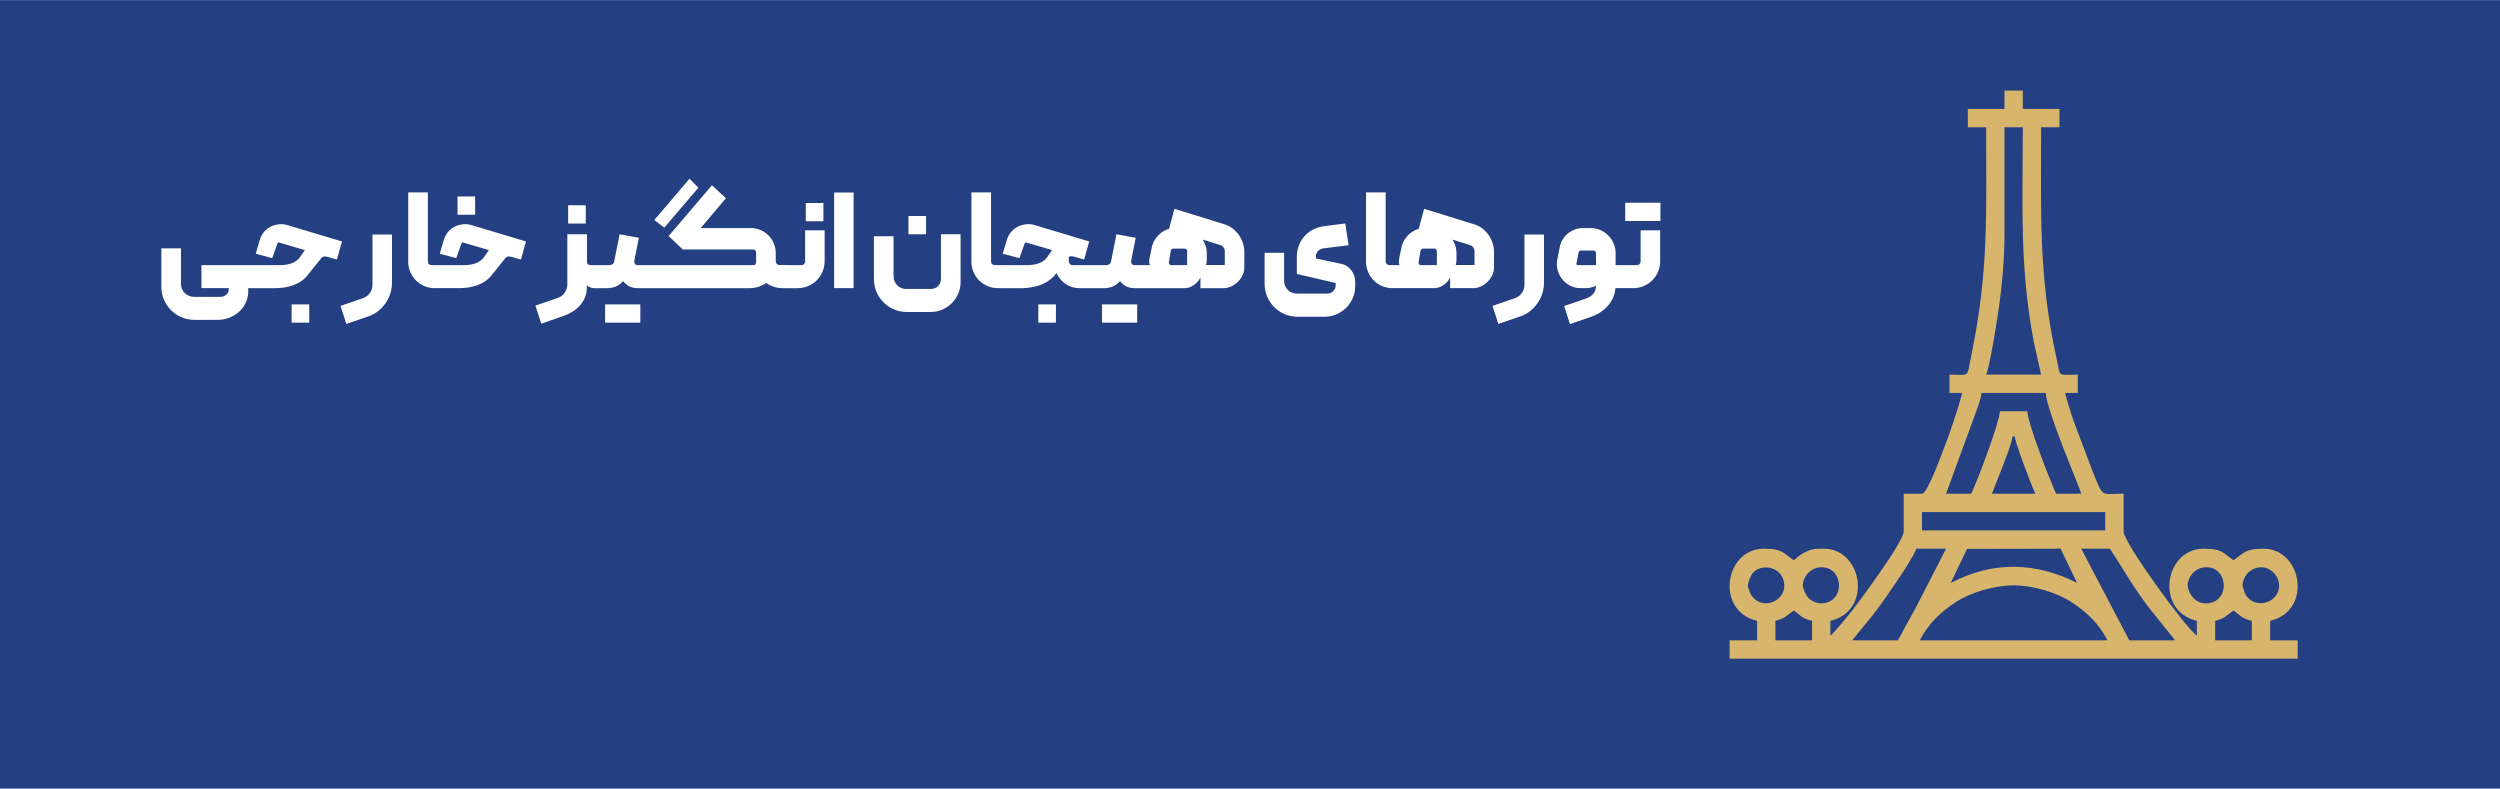 <?xml version="1.0" encoding="UTF-8"?>
<!DOCTYPE svg PUBLIC "-//W3C//DTD SVG 1.1//EN" "http://www.w3.org/Graphics/SVG/1.1/DTD/svg11.dtd">
<!-- Creator: CorelDRAW 2018 (64-Bit Evaluation Version) -->
<svg xmlns="http://www.w3.org/2000/svg" xml:space="preserve" width="4.615in" height="1.456in" version="1.1" style="shape-rendering:geometricPrecision; text-rendering:geometricPrecision; image-rendering:optimizeQuality; fill-rule:evenodd; clip-rule:evenodd"
viewBox="0 0 4615.35 1455.51"
 xmlns:xlink="http://www.w3.org/1999/xlink">
 <defs>
  <style type="text/css">
   <![CDATA[
    .fil2 {fill:#D7B56D}
    .fil0 {fill:#244082}
    .fil1 {fill:white;fill-rule:nonzero}
   ]]>
  </style>
 </defs>
 <g id="Layer_x0020_1">
  <polygon class="fil0" points="-0,0 4615.35,0 4615.35,1455.51 -0,1455.51 "/>
  <path class="fil1" d="M406.89 547.69c4.33,0 8,-1.33 11,-4 3,-2.67 4.5,-6.17 4.5,-10.5l0 -1.5 -50.5 0 0 -42.5 95.67 0 0.04 0 0.04 0 0.11 0 50.39 0c6.33,0 12.67,-1 19,-3 6.33,-2 11.58,-5.5 15.75,-10.5l8 -11.5c0.83,-1 1.33,-1.75 1.5,-2.25 0.17,-0.17 0.33,-0.33 0.5,-0.5l-47.75 -14c-1.5,-0.5 -2.5,0.09 -3,1.75l-9.5 27 -30.5 -8 7.25 -25.25c1.83,-6 4.58,-11.12 8.25,-15.37 3.67,-4.25 7.87,-7.5 12.63,-9.75 4.75,-2.25 9.75,-3.63 15,-4.13 5.25,-0.5 10.29,0 15.13,1.5l101 30.25 -9.5 33.5 -16 -4.75c-3.33,-0.83 -5.92,-1.17 -7.75,-1 -1.83,0.17 -3.67,1.42 -5.5,3.75l-25.75 32c-3.5,4.17 -7.5,7.71 -12,10.63 -4.5,2.92 -9.3,5.25 -14.38,7 -5.08,1.75 -10.42,3.04 -16,3.87 -5.58,0.83 -11.12,1.25 -16.62,1.25l-40.16 0 -0.05 0 -0.05 0 -0.05 0 -0.05 0 -9.91 0c0.5,0.5 0.75,1.75 0.75,3.75l0 0.75c0,7.83 -1.46,15.04 -4.38,21.63 -2.92,6.58 -6.96,12.25 -12.12,17 -5.17,4.75 -11.17,8.5 -18,11.25 -6.83,2.75 -14.17,4.13 -22,4.13l-42.75 0c-8.5,0 -16.46,-1.58 -23.87,-4.75 -7.42,-3.17 -13.87,-7.5 -19.37,-13 -5.5,-5.5 -9.88,-11.96 -13.13,-19.38 -3.25,-7.42 -4.87,-15.37 -4.87,-23.87l0 -71 36.25 0 0 66c0,3.17 0.63,6.21 1.87,9.13 1.25,2.92 2.96,5.42 5.13,7.5 2.17,2.08 4.71,3.75 7.63,5 2.92,1.25 5.96,1.87 9.13,1.87l49 0zm131.5 14l32.5 0 0 33.75 -32.5 0 0 -33.75zm101 36l-10.75 -33.25 40.75 -14c5.5,-1.83 9.92,-5.04 13.25,-9.63 3.33,-4.58 5,-9.79 5,-15.63l0 -92.5 36 0 0 88.75c0,7.17 -1.09,14.04 -3.25,20.63 -2.17,6.58 -5.21,12.63 -9.13,18.13 -3.92,5.5 -8.62,10.33 -14.12,14.5 -5.5,4.17 -11.59,7.33 -18.25,9.5l-39.5 13.5zm168.11 -66l-0.11 0 -0.05 0 -0.05 0 -4.91 0c-6.67,0 -13,-1.29 -19,-3.87 -6,-2.58 -11.17,-6.04 -15.5,-10.38 -4.33,-4.33 -7.8,-9.5 -10.38,-15.5 -2.58,-6 -3.87,-12.33 -3.87,-19l0 -128 36.25 0 0 127.25c0,2 0.67,3.67 2,5 1.33,1.33 3,2 5,2l10.42 0 0.04 0 0.04 0 0.05 0 0.05 0 50.41 0c6.33,0 12.67,-1 19,-3 6.33,-2 11.58,-5.5 15.75,-10.5l8 -11.5c0.83,-1 1.33,-1.75 1.5,-2.25 0.17,-0.17 0.33,-0.33 0.5,-0.5l-47.75 -14c-1.5,-0.5 -2.5,0.09 -3,1.75l-9.5 27 -30.5 -8 7.25 -25.25c1.83,-6 4.58,-11.12 8.25,-15.37 3.67,-4.25 7.87,-7.5 12.63,-9.75 4.75,-2.25 9.75,-3.63 15,-4.13 5.25,-0.5 10.29,0 15.13,1.5l101 30.25 -9.5 33.5 -16 -4.75c-3.33,-0.83 -5.92,-1.17 -7.75,-1 -1.83,0.17 -3.67,1.42 -5.5,3.75l-25.75 32c-3.5,4.17 -7.5,7.71 -12,10.63 -4.5,2.92 -9.3,5.25 -14.38,7 -5.08,1.75 -10.42,3.04 -16,3.87 -5.58,0.83 -11.12,1.25 -16.62,1.25l-40.14 0zm37.14 -169.25l32.5 0 0 33.75 -32.5 0 0 -33.75zm239 69.75l0 51.25c0,1.83 0.63,3.25 1.87,4.25 1.25,1 2.79,1.5 4.63,1.5l10.92 0 0.04 0 0.04 0 0.11 0 24.14 0c2,0 3.83,-0.63 5.5,-1.87 1.67,-1.25 2.67,-2.96 3,-5.13l10 -50 35.5 6.5 -8.25 41.75c-0.5,2.67 -0.17,4.8 1,6.38 1.17,1.58 2.92,2.37 5.25,2.37l19.89 0 0.11 0 0.09 0 193.91 0c0.83,0 1.79,-0.42 2.87,-1.25 1.08,-0.83 1.63,-2.08 1.63,-3.75l0 -18.25c0,-1.67 -0.58,-3.04 -1.75,-4.12 -1.17,-1.08 -2.5,-1.63 -4,-1.63l-129.75 0 -26 -24.75 80 -93.75 25.75 24 -46.5 55 92.25 0c6.33,0 12.33,1.21 18,3.63 5.67,2.42 10.58,5.71 14.75,9.87 4.17,4.17 7.46,9.08 9.87,14.75 2.42,5.67 3.63,11.67 3.63,18l0 14.75c0,2 0.67,3.71 2,5.13 1.33,1.42 3,2.12 5,2.12l9.75 0c0.47,0 0.91,0.08 1.31,0.25l29.19 0c2,0 3.67,-0.71 5,-2.13 1.33,-1.42 2,-3.04 2,-4.87l0 -57.25 36 0 0 57c0,6.83 -1.29,13.3 -3.87,19.38 -2.58,6.08 -6.13,11.37 -10.63,15.87 -4.5,4.5 -9.79,8.04 -15.87,10.63 -6.08,2.58 -12.54,3.87 -19.37,3.87l-23.66 0 -0.05 0 -0.05 0 -0.05 0 -0.05 0 -3.65 0c-5.67,0 -11.09,-0.83 -16.25,-2.5 -5.17,-1.67 -9.92,-4 -14.25,-7 -4.5,3 -9.33,5.33 -14.5,7 -5.17,1.67 -10.42,2.5 -15.75,2.5l-186.91 0 -0.09 0 -0.05 0 -0.05 0 -19.91 0c-5.17,0 -10,-0.96 -14.5,-2.87 -4.5,-1.92 -8.67,-5.29 -12.5,-10.13 -4.33,4.83 -8.96,8.21 -13.88,10.13 -4.92,1.92 -10.04,2.87 -15.37,2.87l-19.89 0 -0.11 0 -0.04 0 -0.04 0 -4.92 0c-2,0 -4.29,-0.54 -6.87,-1.63 -2.58,-1.08 -4.54,-2.29 -5.87,-3.63l0 3.75c0,6.67 -1.13,12.79 -3.38,18.37 -2.25,5.58 -5.37,10.63 -9.37,15.13 -4,4.5 -8.75,8.42 -14.25,11.75 -5.5,3.33 -11.42,6.08 -17.75,8.25l-39.25 13.5 -11 -33.25 40.75 -14c5.67,-1.83 10.13,-5.09 13.37,-9.75 3.25,-4.67 4.88,-9.92 4.88,-15.75l0 -92.25 36.25 0zm-34.75 -53.5l32.5 0 0 33.75 -32.5 0 0 -33.75zm68.25 183l32.5 0 32.5 0 0 33.75 -32.5 0 -32.5 0 0 -33.75zm90.75 -155.75l65 -76.25 16.5 16.5 -63 73.75 -18.5 -14zm279.75 2.25l32.5 0 0 -33.75 -32.5 0 0 33.75zm88.25 123.5l-36 0 0 -176.5 36 0 0 176.5zm98.5 44c-8.5,0 -16.46,-1.58 -23.87,-4.75 -7.42,-3.17 -13.87,-7.5 -19.37,-13 -5.5,-5.5 -9.83,-11.96 -13,-19.38 -3.17,-7.42 -4.75,-15.37 -4.75,-23.87l0 -78.75 36.25 0 0 74c0,3.33 0.62,6.42 1.87,9.25 1.25,2.83 2.92,5.29 5,7.37 2.08,2.08 4.54,3.71 7.37,4.87 2.83,1.17 5.83,1.75 9,1.75l45.75 0c5.17,0 9.54,-1.79 13.12,-5.37 3.58,-3.58 5.38,-7.96 5.38,-13.13l0 -82.5 36.25 0 0 88.5c0,7.5 -1.46,14.58 -4.37,21.25 -2.92,6.67 -6.87,12.5 -11.87,17.5 -5,5 -10.83,8.96 -17.5,11.87 -6.67,2.92 -13.83,4.37 -21.5,4.37l-43.75 0zm2.75 -177.25l32.5 0 0 33.75 -32.5 0 0 -33.75zm170.11 133.25l-0.11 0 -0.05 0 -0.05 0 -4.91 0c-6.67,0 -13,-1.29 -19,-3.87 -6,-2.58 -11.17,-6.04 -15.5,-10.38 -4.33,-4.33 -7.8,-9.5 -10.38,-15.5 -2.58,-6 -3.87,-12.33 -3.87,-19l0 -128 36.25 0 0 127.25c0,2 0.67,3.67 2,5 1.33,1.33 3,2 5,2l10.42 0 0.04 0 0.04 0 0.05 0 0.05 0 50.41 0c6.33,0 12.67,-1 19,-3 6.33,-2 11.58,-5.5 15.75,-10.5l8 -11.5c0.83,-1 1.33,-1.75 1.5,-2.25 0.17,-0.17 0.33,-0.33 0.5,-0.5l-47.75 -14c-1.5,-0.33 -2.5,0.25 -3,1.75l-9.5 27 -31 -8 7.5 -25.25c1.83,-6 4.63,-11.12 8.37,-15.37 3.75,-4.25 8,-7.5 12.75,-9.75 4.75,-2.25 9.79,-3.63 15.13,-4.13 5.33,-0.5 10.33,0 15,1.5l101 30.25 -9.5 33.5 -18.25 -5.25c-2.83,-0.83 -5,-1.13 -6.5,-0.87 -1.5,0.25 -2.67,0.54 -3.5,0.87l0 8.5c0,1.83 0.67,3.46 2,4.87 1.33,1.42 3,2.13 5,2.13l38.17 0 0.04 0 0.04 0 0.04 0 0.04 0 0.04 0 24.13 0c2,0 3.83,-0.63 5.5,-1.87 1.67,-1.25 2.67,-2.96 3,-5.13l10 -50 35.5 6.5 -8.25 41.75c-0.5,2.67 -0.17,4.8 1,6.38 1.17,1.58 2.92,2.37 5.25,2.37l19.88 0 0.06 0 0.06 0 0.05 0 0.05 0 8.66 0c-1.17,-0.83 -1.8,-2.46 -1.88,-4.87 -0.08,-2.42 0.13,-4.96 0.63,-7.63l4 -19.25c1,-5.33 2.87,-10.25 5.63,-14.75 2.75,-4.5 6.08,-8.42 10,-11.75 3.92,-3.33 8.33,-5.91 13.25,-7.75 1.06,-0.39 2.12,-0.74 3.2,-1.04l9.92 -36.96 92 28.5c5.67,1.67 10.79,4.25 15.37,7.75 4.58,3.5 8.46,7.54 11.63,12.13 3.17,4.58 5.63,9.5 7.37,14.75 1.75,5.25 2.63,10.54 2.63,15.87l0 29.25c0,5 -1.08,9.8 -3.25,14.38 -2.17,4.58 -5.04,8.62 -8.63,12.12 -3.58,3.5 -7.67,6.33 -12.25,8.5 -4.58,2.17 -9.29,3.25 -14.12,3.25l-42.75 0 0 -20 -1.63 3.12c-1.08,2.08 -2.87,4.37 -5.37,6.87 -2.5,2.5 -5.71,4.79 -9.63,6.87 -3.92,2.08 -8.62,3.13 -14.12,3.13l-70.66 0 -0.05 0 -0.05 0 -0.11 0 -19.89 0c-5.17,0 -10,-0.96 -14.5,-2.87 -4.5,-1.92 -8.67,-5.29 -12.5,-10.13 -4.33,4.83 -8.96,8.21 -13.88,10.13 -4.92,1.92 -10.04,2.87 -15.37,2.87l-19.91 0 -0.05 0 -0.05 0 -0.04 0 -0.04 0 -24.92 0c-10,0 -18.67,-2.54 -26,-7.63 -7.33,-5.08 -13,-11.87 -17,-20.37l-4 5.25c-7.5,8 -16.46,13.75 -26.88,17.25 -10.42,3.5 -21.12,5.33 -32.12,5.5l-40.14 0zm69.64 30l32.5 0 0 33.75 -32.5 0 0 -33.75zm117.5 0l32.5 0 32.5 0 0 33.75 -32.5 0 -32.5 0 0 -33.75zm185.84 -119.75c1.47,2.22 2.78,4.59 3.91,7.12 2.5,5.58 3.75,11.63 3.75,18.13l0 10.25c0,3.83 -0.21,6.63 -0.63,8.38 -0.42,1.75 -0.71,2.79 -0.87,3.12l34.75 0 0 -26.5c0,-1.67 -0.67,-3.54 -2,-5.62 -1.33,-2.08 -3.17,-3.54 -5.5,-4.38l-33.41 -10.5zm-28.59 47.25l0 -26c0,-1.33 -0.42,-2.42 -1.25,-3.25 -0.83,-0.83 -1.92,-1.25 -3.25,-1.25l-20.5 0c-1.33,-0.17 -2.5,0.17 -3.5,1 -1,0.83 -1.58,1.92 -1.75,3.25l-3.5 21.25c0,1.33 0.33,2.46 1,3.37 0.67,0.92 1.58,1.46 2.75,1.63l30 0zm284.25 -2.5c7.83,1.67 14.12,5.67 18.87,12 4.75,6.33 7.13,13.5 7.13,21.5l0 7.5c0,7.83 -1.46,15.21 -4.38,22.13 -2.92,6.92 -6.96,12.92 -12.12,18 -5.17,5.08 -11.17,9.13 -18,12.13 -6.83,3 -14.17,4.5 -22,4.5l-49.75 0c-8.5,0 -16.46,-1.59 -23.87,-4.75 -7.42,-3.17 -13.87,-7.5 -19.37,-13 -5.5,-5.5 -9.83,-11.96 -13,-19.37 -3.17,-7.42 -4.75,-15.37 -4.75,-23.88l0 -57 36 0 0 51.75c0,6.67 2.29,12.25 6.87,16.75 4.58,4.5 10.13,6.75 16.63,6.75l56.25 0c4.33,0 8,-1.5 11,-4.5 3,-3 4.5,-6.67 4.5,-11l0 -4 -71.75 -16.75 0 -31.75c0,-7 1.17,-13.71 3.5,-20.13 2.33,-6.42 5.67,-12.13 10,-17.13 4.33,-5 9.54,-9.17 15.63,-12.5 6.08,-3.33 12.87,-5.5 20.37,-6.5l40 -5.25 6 40.25 -46 5.75c-4.17,0.5 -7.58,2.13 -10.25,4.87 -2.67,2.75 -4,6.21 -4,10.37l0 3.5 46.5 9.75zm99.86 45l-0.11 0 -0.11 0 -4.89 0c-6.67,0 -13,-1.29 -19,-3.87 -6,-2.58 -11.17,-6.04 -15.5,-10.38 -4.33,-4.33 -7.8,-9.5 -10.38,-15.5 -2.58,-6 -3.87,-12.33 -3.87,-19l0 -128 36.25 0 0 127.25c0,2 0.67,3.67 2,5 1.33,1.33 3,2 5,2l10.38 0 0.06 0 0.06 0 0.05 0 0.05 0 8.66 0c-1.17,-0.83 -1.8,-2.46 -1.88,-4.87 -0.08,-2.42 0.13,-4.96 0.63,-7.63l4 -19.25c1,-5.33 2.87,-10.25 5.63,-14.75 2.75,-4.5 6.08,-8.42 10,-11.75 3.92,-3.33 8.33,-5.91 13.25,-7.75 1.06,-0.39 2.12,-0.74 3.2,-1.04l9.92 -36.96 92 28.5c5.67,1.67 10.79,4.25 15.37,7.75 4.58,3.5 8.46,7.54 11.63,12.13 3.17,4.58 5.63,9.5 7.37,14.75 1.75,5.25 2.63,10.54 2.63,15.87l0 29.25c0,5 -1.08,9.8 -3.25,14.38 -2.17,4.58 -5.04,8.62 -8.63,12.12 -3.58,3.5 -7.67,6.33 -12.25,8.5 -4.58,2.17 -9.29,3.25 -14.12,3.25l-42.75 0 0 -20 -1.63 3.12c-1.08,2.08 -2.87,4.37 -5.37,6.87 -2.5,2.5 -5.71,4.79 -9.63,6.87 -3.92,2.08 -8.62,3.13 -14.12,3.13l-70.64 0zm105.48 -89.75c1.47,2.22 2.78,4.59 3.91,7.12 2.5,5.58 3.75,11.63 3.75,18.13l0 10.25c0,3.83 -0.21,6.63 -0.63,8.38 -0.42,1.75 -0.71,2.79 -0.87,3.12l34.75 0 0 -26.5c0,-1.67 -0.67,-3.54 -2,-5.62 -1.33,-2.08 -3.17,-3.54 -5.5,-4.38l-33.41 -10.5zm-28.59 47.25l0 -26c0,-1.33 -0.42,-2.42 -1.25,-3.25 -0.83,-0.83 -1.92,-1.25 -3.25,-1.25l-20.5 0c-1.33,-0.17 -2.5,0.17 -3.5,1 -1,0.83 -1.58,1.92 -1.75,3.25l-3.5 21.25c0,1.33 0.33,2.46 1,3.37 0.67,0.92 1.58,1.46 2.75,1.63l30 0zm113.5 108.5l-10.75 -33.25 40.75 -14c5.5,-1.83 9.92,-5.04 13.25,-9.63 3.33,-4.58 5,-9.79 5,-15.63l0 -92.5 36 0 0 88.75c0,7.17 -1.09,14.04 -3.25,20.63 -2.17,6.58 -5.21,12.63 -9.13,18.13 -3.92,5.5 -8.62,10.33 -14.12,14.5 -5.5,4.17 -11.59,7.33 -18.25,9.5l-39.5 13.5zm152 -66c-6.83,0 -13.17,-1.46 -19,-4.37 -5.83,-2.92 -10.75,-6.83 -14.75,-11.75 -4,-4.92 -6.87,-10.5 -8.63,-16.75 -1.75,-6.25 -2.04,-12.71 -0.87,-19.38l4.5 -23c1,-5.17 2.79,-9.91 5.37,-14.25 2.58,-4.33 5.79,-8.08 9.63,-11.25 3.83,-3.17 8.17,-5.67 13,-7.5 4.83,-1.83 9.92,-2.75 15.25,-2.75l13.75 0c6.33,0 12.29,1.21 17.87,3.63 5.58,2.42 10.46,5.71 14.63,9.87 4.17,4.17 7.5,9.08 10,14.75 2.5,5.67 3.75,11.67 3.75,18l0 22.25 8.65 0 0.05 0 0.05 0 0.11 0 30.39 0c2,0 3.67,-0.71 5,-2.13 1.33,-1.42 2,-3.04 2,-4.87l0 -57.25 36 0 0 57c0,6.83 -1.29,13.3 -3.87,19.38 -2.58,6.08 -6.13,11.37 -10.63,15.87 -4.5,4.5 -9.79,8.04 -15.87,10.63 -6.08,2.58 -12.54,3.87 -19.37,3.87l-23.64 0 -0.11 0 -0.05 0 -0.05 0 -8.91 0 0 0c-1.17,12.5 -5.87,23.37 -14.13,32.63 -8.25,9.25 -18.37,15.96 -30.37,20.13l-39.5 13.5 -10.75 -33.25 39.5 -13.5c5.33,-1.83 9.83,-4.54 13.5,-8.13 3.67,-3.58 5.5,-8.29 5.5,-14.13l0 -1.75c-2.33,1.33 -5.21,2.42 -8.63,3.25 -3.42,0.83 -6.79,1.25 -10.13,1.25l-9.25 0zm-5 -42.5l33.5 0 -0.25 -22.5c0,-1.17 -0.42,-2.17 -1.25,-3 -0.83,-0.83 -1.83,-1.33 -3,-1.5l-23.5 0c-2,-0.17 -3.42,1 -4.25,3.5l-4 20.25c-0.33,0.83 -0.17,1.59 0.5,2.25 0.67,0.67 1.42,1 2.25,1zm87.25 -115.25l32.5 0 32.5 0 0 33.75 -32.5 0 -32.5 0 0 -33.75z"/>
  <path class="fil2" d="M4089.55 1145.86c18.44,-4.3 20.93,-10.39 33.83,-19.03 11.33,7.59 13.59,14.31 33.83,19.03l0 35.94 -67.66 0 0 -35.94zm-372.11 -65.54c34.79,0 79.11,12.78 106.6,30.83 29.28,19.22 50.3,39.53 66.77,70.66l-346.74 0c16.47,-31.13 37.49,-51.43 66.77,-70.66 27.39,-17.99 71.91,-30.83 106.6,-30.83zm-439.77 65.54c18.44,-4.3 20.93,-10.39 33.83,-19.03 11.33,7.59 13.59,14.31 33.83,19.03l0 35.94 -67.66 0 0 -35.94zm862.63 -63.43c-1.66,-10.7 8.35,-33.76 32.12,-35.43 18.71,-1.31 33.88,14.83 35.02,31.6 2.4,35.22 -47.74,48.58 -62.86,16.45 -0.55,-1.16 -4.18,-11.98 -4.28,-12.63zm-101.49 0c-1.66,-10.7 8.35,-33.76 32.12,-35.43 42.34,-2.97 48.2,63.57 3.42,66.63 -18.65,1.27 -32.94,-14.39 -35.54,-31.2zm-710.4 0c-1.66,-10.7 8.35,-33.76 32.12,-35.43 42.34,-2.97 48.2,63.57 3.42,66.63 -8.61,0.59 -18.8,-4.05 -24.09,-8.81 -5.72,-5.15 -10.5,-16.24 -11.44,-22.39zm-101.49 0c-0.96,-6.25 5.75,-21.26 8.94,-24.89 17.05,-19.37 56.02,-11 58.2,21.06 1.91,27.91 -32.89,46.74 -55.7,26.21 -2.58,-2.32 -5.95,-7.18 -7.17,-9.76 -0.55,-1.16 -4.18,-11.98 -4.28,-12.63zm374.23 -6.34l30.35 -63.05 172.61 -0.38 30.36 63.06c-77.37,-38.79 -156.34,-40.36 -233.33,0.37zm241.03 -63.43l52.85 0c26.54,39.64 38.71,64.38 71.58,108.13l48.93 61.01 -84.57 0 -88.8 -169.15zm-338.29 169.15l-84.57 0 32.37 -39.52c20.69,-25.34 41.46,-56.52 59.82,-83.95 5.4,-8.06 24.44,-38.1 26.2,-45.68l54.97 0 -43.69 85.28c-14.75,29.54 -30.1,55.51 -45.11,83.87zm44.4 -236.8l338.28 0 0 33.83 -338.28 0 0 -33.83zm167.03 -139.54l4.23 0c0.99,11.89 29.71,88.31 38.06,105.71l-80.34 0 20.35 -51.54c4.57,-12.81 16.66,-41.63 17.7,-54.18zm-76.11 105.71l-46.52 0 58.94 -160.95c2.09,-6.54 6.05,-18.43 6.61,-25.11l118.4 0c3.17,38.17 64.94,178.89 65.54,186.06l-46.52 0 -14.8 -35.94c-8.5,-21.35 -37.63,-97.51 -38.06,-116.29l-50.74 0c-0.44,19.94 -41.14,127.81 -52.86,152.23zm61.31 -477.83l0 -198.74 33.83 0c0,145.45 -6.24,254.6 20.25,396.26l13.58 60.42 -101.49 0c6.82,-14.21 21.09,-106.24 23.38,-122.51 5.72,-40.74 10.45,-89.54 10.45,-135.43zm0 -232.57l-67.66 0 0 33.83 33.83 0c0,163.91 5.1,263.38 -27.63,422.7 -8.57,41.69 -1.76,33.98 -40.02,33.98l0 33.83 23.26 0c-3.48,14.94 -9.79,34.83 -14.52,48.91 -5.55,16.55 -11.01,32.74 -17.2,48.35 -3.17,8 -31.89,88.8 -42.29,88.8l-33.83 0 0 69.77c0,19.11 -84.26,132.31 -96.98,148.28 -6.25,7.85 -11.71,13.89 -18.08,22.09 -2.56,3.29 -18.3,20.6 -20.26,22.03l0 -27.48c78.22,-18.22 59.84,-133.2 -12.69,-133.2 -14.74,0 -21.3,0.03 -35.28,7 -9.33,4.65 -12.55,9.37 -19.69,14.15 -19.52,-13.07 -20.78,-21.15 -54.97,-21.15 -73.02,0 -90.4,115.09 -12.69,133.2l0 35.94 -50.74 0 0 33.83 1048.69 0 0 -33.83 -50.74 0 0 -35.94c78.22,-18.22 59.84,-133.2 -12.69,-133.2 -33.94,0 -35.04,7.8 -54.97,21.15 -19.52,-13.07 -20.78,-21.15 -54.97,-21.15 -73.02,0 -90.4,115.09 -12.69,133.2l0 27.48c-22.31,-16.34 -135.31,-172.22 -135.31,-192.4l0 -69.77c-43.02,0 -36.72,8.98 -56.81,-40.44l-35.95 -95.13c-5.18,-15.4 -11.42,-34.85 -15.06,-50.48l23.26 0 0 -33.83c-39.38,0 -31.2,6.25 -39.29,-30.48 -33.56,-152.37 -28.37,-269.9 -28.37,-426.2l33.83 0 0 -33.83 -67.66 0 0 -33.83 -33.83 0 0 33.83z"/>
 </g>
</svg>
